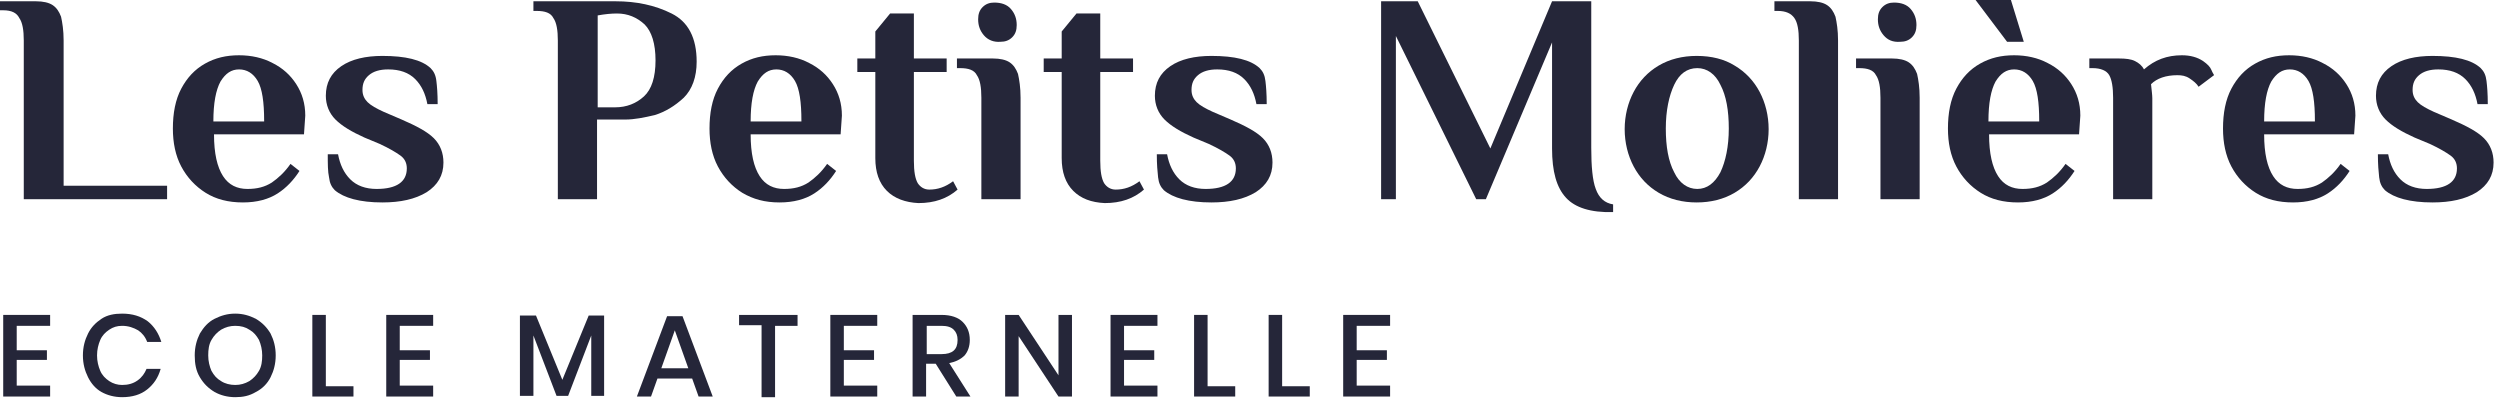 <svg width="389" height="62" viewBox="0 0 389 62" fill="none" xmlns="http://www.w3.org/2000/svg">
<g clip-path="url(#clip0)">
<path d="M3.7 6.3C3.7 4.7 3.5 3.5 3 2.8C2.6 2 1.8 1.6 0.5 1.6H0V0.2H5.6C6.7 0.2 7.6 0.4 8.2 0.8C8.8 1.2 9.2 1.8 9.5 2.6C9.7 3.5 9.9 4.7 9.9 6.3V28.9H26V31H3.7V6.3Z" fill="#252639"/>
<path d="M32 30C30.4 29 29.1 27.6 28.2 25.9C27.3 24.2 26.9 22.2 26.9 20C26.9 17.6 27.3 15.5 28.2 13.8C29.1 12.1 30.3 10.8 31.9 9.9C33.5 9 35.2 8.6 37.2 8.6C39.1 8.6 40.9 9 42.4 9.8C44 10.6 45.2 11.7 46.1 13.1C47 14.5 47.5 16.1 47.5 18L47.3 20.9H33.3C33.3 23.9 33.8 26 34.7 27.4C35.6 28.8 36.9 29.4 38.5 29.4C40 29.4 41.2 29.1 42.3 28.4C43.3 27.7 44.3 26.8 45.2 25.5L46.6 26.6C45.7 28 44.6 29.2 43.2 30.1C41.8 31 40 31.5 37.8 31.5C35.5 31.5 33.6 31 32 30ZM41.1 18.8C41.1 15.9 40.8 13.8 40.1 12.6C39.4 11.4 38.4 10.8 37.2 10.8C36 10.8 35.1 11.4 34.3 12.7C33.6 14 33.2 16 33.2 18.9H41.1V18.8Z" fill="#252639"/>
<path d="M52.1 29.6C51.6 29.1 51.3 28.5 51.2 27.6C51 26.7 51 25.5 51 24H52.6C52.9 25.6 53.5 26.9 54.5 27.9C55.5 28.9 56.9 29.4 58.6 29.4C61.7 29.4 63.3 28.3 63.3 26.2C63.3 25.4 63 24.7 62.3 24.2C61.6 23.7 60.6 23.1 59.1 22.4L56.7 21.4C54.7 20.5 53.2 19.6 52.2 18.6C51.2 17.6 50.7 16.3 50.7 14.9C50.7 12.9 51.5 11.4 53.1 10.3C54.7 9.2 56.9 8.7 59.5 8.7C63.1 8.7 65.6 9.3 67 10.6C67.5 11.1 67.8 11.7 67.9 12.6C68 13.4 68.1 14.6 68.1 16.2H66.5C66.2 14.6 65.6 13.3 64.6 12.3C63.6 11.3 62.2 10.8 60.4 10.8C59.1 10.8 58.1 11.1 57.4 11.7C56.7 12.3 56.4 13 56.4 14C56.4 14.8 56.7 15.4 57.2 15.9C57.7 16.4 58.6 16.9 59.7 17.4L62.5 18.6C64.8 19.6 66.5 20.5 67.5 21.5C68.5 22.5 69 23.8 69 25.3C69 27.3 68.1 28.8 66.4 29.9C64.6 31 62.3 31.5 59.5 31.5C56 31.5 53.5 30.8 52.1 29.6Z" fill="#252639"/>
<path d="M86.8 6.3C86.8 4.7 86.6 3.5 86.1 2.8C85.7 2 84.8 1.7 83.5 1.7H83V0.2H95.8C99 0.2 101.9 0.8 104.5 2.1C107.1 3.4 108.4 5.9 108.4 9.6C108.4 12 107.7 13.9 106.4 15.2C105 16.5 103.5 17.4 101.9 17.9C100.2 18.3 98.7 18.6 97.3 18.6H92.9V31H86.8V6.3ZM95.7 16.7C97.5 16.7 99 16.1 100.2 15C101.4 13.9 102 12 102 9.4C102 6.8 101.4 4.9 100.3 3.8C99.1 2.7 97.7 2.1 96 2.1C95.1 2.1 94.1 2.2 93 2.4V16.7H95.7Z" fill="#252639"/>
<path d="M115.5 30C113.9 29 112.6 27.6 111.7 25.9C110.8 24.2 110.4 22.2 110.4 20C110.4 17.6 110.8 15.5 111.7 13.8C112.6 12.1 113.8 10.8 115.4 9.9C117 9 118.7 8.6 120.7 8.6C122.6 8.6 124.4 9 125.9 9.8C127.5 10.6 128.7 11.7 129.6 13.1C130.5 14.5 131 16.1 131 18L130.8 20.9H116.8C116.8 23.9 117.3 26 118.2 27.4C119.1 28.8 120.4 29.4 122 29.4C123.5 29.4 124.7 29.1 125.8 28.4C126.8 27.7 127.8 26.8 128.7 25.5L130.1 26.6C129.2 28 128.1 29.2 126.7 30.1C125.3 31 123.5 31.5 121.3 31.5C119 31.5 117.2 31 115.5 30ZM124.7 18.8C124.7 15.9 124.4 13.8 123.7 12.6C123 11.4 122 10.8 120.8 10.8C119.6 10.8 118.7 11.4 117.9 12.7C117.2 14 116.8 16 116.8 18.9H124.7V18.8Z" fill="#252639"/>
<path d="M138 29.7C136.8 28.5 136.2 26.8 136.2 24.6V11.2H133.4V9.1H136.2V4.9L138.5 2.1H142.2V9.1H147.3V11.2H142.2V25C142.2 26.7 142.4 27.8 142.8 28.5C143.2 29.1 143.8 29.5 144.6 29.5C145.9 29.5 147.1 29.1 148.3 28.2L149 29.5C147.4 30.9 145.4 31.6 142.9 31.6C140.9 31.5 139.2 30.9 138 29.7Z" fill="#252639"/>
<path d="M152.7 15.2C152.7 13.6 152.5 12.4 152 11.7C151.6 10.9 150.7 10.6 149.4 10.6H148.9V9.1H154.5C155.6 9.1 156.5 9.3 157.1 9.7C157.7 10.1 158.1 10.7 158.4 11.5C158.6 12.4 158.8 13.6 158.8 15.2V31H152.7V15.2ZM153.1 5.5C152.5 4.8 152.2 4 152.2 3C152.2 2.2 152.4 1.6 152.9 1.1C153.4 0.6 154 0.4 154.7 0.4C155.8 0.4 156.7 0.7 157.3 1.4C157.9 2.1 158.2 2.9 158.2 3.9C158.2 4.7 158 5.3 157.5 5.8C157 6.3 156.4 6.5 155.7 6.5C154.6 6.6 153.7 6.2 153.1 5.5Z" fill="#252639"/>
<path d="M167 29.7C165.8 28.5 165.2 26.8 165.2 24.6V11.2H162.4V9.1H165.2V4.9L167.5 2.1H171.2V9.1H176.3V11.2H171.2V25C171.2 26.7 171.4 27.8 171.8 28.5C172.2 29.1 172.8 29.5 173.6 29.5C174.9 29.5 176.1 29.1 177.3 28.2L178 29.5C176.4 30.9 174.4 31.6 171.9 31.6C169.8 31.5 168.2 30.9 167 29.7Z" fill="#252639"/>
<path d="M181.1 29.6C180.6 29.1 180.3 28.5 180.2 27.6C180.1 26.7 180 25.6 180 24H181.6C181.9 25.6 182.5 26.9 183.5 27.9C184.5 28.9 185.9 29.4 187.6 29.4C190.7 29.4 192.3 28.3 192.3 26.2C192.3 25.4 192 24.7 191.3 24.2C190.6 23.7 189.6 23.1 188.1 22.4L185.7 21.4C183.7 20.5 182.2 19.6 181.2 18.6C180.2 17.6 179.7 16.3 179.7 14.9C179.7 12.9 180.5 11.4 182.1 10.3C183.7 9.2 185.9 8.7 188.5 8.7C192.1 8.7 194.6 9.3 196 10.6C196.5 11.1 196.8 11.7 196.9 12.6C197 13.4 197.1 14.6 197.1 16.2H195.5C195.2 14.6 194.6 13.3 193.6 12.3C192.6 11.3 191.2 10.8 189.4 10.8C188.1 10.8 187.1 11.1 186.4 11.7C185.7 12.3 185.4 13 185.4 14C185.4 14.8 185.7 15.4 186.2 15.9C186.7 16.4 187.6 16.9 188.7 17.4L191.5 18.6C193.8 19.6 195.5 20.5 196.5 21.5C197.5 22.5 198 23.8 198 25.3C198 27.3 197.1 28.8 195.4 29.9C193.6 31 191.3 31.5 188.5 31.5C185 31.5 182.5 30.8 181.1 29.6Z" fill="#252639"/>
<path d="M243.7 30.8C242.2 29.2 241.5 26.7 241.5 23.1V6.6L231.2 31H229.7L217.2 5.6V31H214.9V0.2H220.6L231.9 23.1L241.5 0.2H247.6V23C247.6 25.9 247.8 28.1 248.3 29.4C248.8 30.8 249.7 31.6 251 31.8V33C247.5 33.1 245.1 32.3 243.7 30.8Z" fill="#252639"/>
<path d="M258.1 30C256.4 29 255.1 27.6 254.2 25.9C253.3 24.2 252.8 22.2 252.8 20.1C252.8 18 253.3 16 254.2 14.3C255.1 12.6 256.4 11.2 258.1 10.2C259.8 9.2 261.8 8.7 264 8.7C266.3 8.7 268.3 9.2 269.9 10.2C271.6 11.2 272.9 12.6 273.8 14.3C274.7 16 275.2 18 275.2 20.1C275.2 22.2 274.7 24.2 273.8 25.9C272.9 27.6 271.6 29 269.9 30C268.2 31 266.2 31.5 264 31.5C261.8 31.5 259.8 31 258.1 30ZM267.7 26.8C268.5 25.1 269 22.8 269 20C269 17.2 268.6 14.9 267.7 13.2C266.9 11.5 265.6 10.6 264.1 10.6C262.5 10.6 261.3 11.5 260.5 13.2C259.7 14.9 259.2 17.2 259.2 20C259.2 22.8 259.6 25.1 260.5 26.8C261.3 28.5 262.6 29.4 264.1 29.4C265.6 29.4 266.8 28.5 267.7 26.8Z" fill="#252639"/>
<path d="M279.9 6.3C279.9 4.7 279.7 3.5 279.2 2.8C278.7 2.1 277.9 1.7 276.6 1.7H276.1V0.2H281.7C282.8 0.2 283.7 0.4 284.3 0.8C284.9 1.2 285.3 1.8 285.6 2.6C285.8 3.5 286 4.7 286 6.3V31H279.9V6.3Z" fill="#252639"/>
<path d="M292.6 15.2C292.6 13.6 292.4 12.4 291.9 11.7C291.5 10.9 290.6 10.6 289.3 10.6H288.8V9.1H294.4C295.5 9.1 296.4 9.3 297 9.7C297.6 10.1 298 10.7 298.3 11.5C298.5 12.4 298.7 13.6 298.7 15.2V31H292.6V15.2ZM293.1 5.5C292.5 4.8 292.2 4 292.2 3C292.2 2.2 292.4 1.6 292.9 1.1C293.4 0.6 294 0.4 294.7 0.4C295.8 0.4 296.7 0.7 297.3 1.4C297.9 2.1 298.2 2.9 298.2 3.9C298.2 4.7 298 5.3 297.5 5.8C297 6.3 296.4 6.5 295.7 6.5C294.5 6.6 293.7 6.2 293.1 5.5Z" fill="#252639"/>
<path d="M308.2 30C306.6 29 305.3 27.6 304.4 25.9C303.5 24.2 303.1 22.2 303.1 20C303.1 17.6 303.5 15.5 304.4 13.8C305.3 12.1 306.5 10.8 308.1 9.9C309.7 9 311.4 8.6 313.4 8.6C315.3 8.6 317.1 9 318.6 9.8C320.2 10.6 321.4 11.7 322.3 13.1C323.2 14.5 323.7 16.1 323.7 18L323.5 20.9H309.5C309.5 23.9 310 26 310.9 27.4C311.8 28.8 313.1 29.4 314.7 29.4C316.2 29.4 317.4 29.1 318.5 28.4C319.5 27.7 320.5 26.8 321.4 25.5L322.8 26.6C321.9 28 320.8 29.2 319.4 30.1C318 31 316.2 31.5 314 31.5C311.7 31.5 309.8 31 308.2 30ZM307.4 0H312.9L314.9 6.5H312.3L307.4 0ZM317.3 18.8C317.3 15.9 317 13.8 316.3 12.6C315.6 11.4 314.6 10.8 313.4 10.8C312.2 10.8 311.3 11.4 310.5 12.7C309.8 14 309.4 16 309.4 18.9H317.3V18.8Z" fill="#252639"/>
<path d="M344.1 10.9C344.3 11.4 344.5 11.6 344.5 11.7L342.1 13.5C341.8 13 341.3 12.6 340.7 12.2C340.1 11.8 339.5 11.7 338.8 11.7C337 11.7 335.6 12.2 334.7 13.1C334.8 14.1 334.9 14.8 334.9 15.3V31H328.8V15.2C328.8 13.6 328.6 12.4 328.2 11.7C327.8 11 326.9 10.6 325.6 10.6H325.1V9.1H329.7C330.8 9.1 331.6 9.2 332.2 9.5C332.8 9.8 333.3 10.2 333.6 10.8C335.3 9.3 337.2 8.6 339.5 8.6C340.8 8.6 341.9 8.9 342.8 9.5C343.5 10 343.9 10.4 344.1 10.9Z" fill="#252639"/>
<path d="M351 30C349.4 29 348.1 27.6 347.2 25.9C346.3 24.2 345.9 22.2 345.9 20C345.9 17.6 346.3 15.5 347.2 13.8C348.1 12.1 349.3 10.8 350.9 9.9C352.5 9 354.2 8.6 356.2 8.6C358.1 8.6 359.9 9 361.4 9.8C363 10.6 364.2 11.7 365.1 13.1C366 14.5 366.5 16.1 366.5 18L366.3 20.9H352.3C352.3 23.9 352.8 26 353.7 27.4C354.6 28.8 355.9 29.4 357.5 29.4C359 29.4 360.2 29.1 361.3 28.4C362.3 27.7 363.3 26.8 364.2 25.5L365.6 26.6C364.7 28 363.6 29.2 362.2 30.1C360.8 31 359 31.5 356.8 31.5C354.5 31.5 352.6 31 351 30ZM360.2 18.8C360.2 15.9 359.9 13.8 359.2 12.6C358.5 11.4 357.5 10.8 356.3 10.8C355.1 10.8 354.2 11.4 353.4 12.7C352.7 14 352.3 16 352.3 18.9H360.2V18.8Z" fill="#252639"/>
<path d="M371.1 29.6C370.6 29.1 370.3 28.5 370.2 27.6C370.1 26.7 370 25.6 370 24H371.6C371.9 25.6 372.5 26.9 373.5 27.9C374.5 28.9 375.9 29.4 377.6 29.4C380.7 29.4 382.3 28.3 382.3 26.2C382.3 25.4 382 24.7 381.3 24.2C380.6 23.7 379.6 23.1 378.1 22.4L375.7 21.4C373.7 20.5 372.2 19.6 371.2 18.6C370.2 17.6 369.7 16.3 369.7 14.9C369.7 12.9 370.5 11.4 372.1 10.3C373.7 9.2 375.9 8.7 378.5 8.7C382.1 8.7 384.6 9.3 386 10.6C386.5 11.1 386.8 11.7 386.9 12.6C387 13.4 387.1 14.6 387.1 16.2H385.5C385.2 14.6 384.6 13.3 383.6 12.3C382.6 11.3 381.2 10.8 379.4 10.8C378.1 10.8 377.1 11.1 376.4 11.7C375.7 12.3 375.4 13 375.4 14C375.4 14.8 375.7 15.4 376.2 15.9C376.7 16.4 377.6 16.9 378.7 17.4L381.5 18.6C383.8 19.6 385.5 20.5 386.5 21.5C387.5 22.5 388 23.8 388 25.3C388 27.3 387.1 28.8 385.4 29.9C383.6 31 381.3 31.5 378.5 31.5C375 31.5 372.5 30.8 371.1 29.6Z" fill="#252639"/>
<path d="M2.6 50.6V54.5H7.3V56H2.6V60H7.8V61.7H0.5V49H7.8V50.7H2.6V50.6Z" fill="#252639"/>
<path d="M23 50C24 50.8 24.7 51.9 25.1 53.2H22.9C22.6 52.4 22.1 51.8 21.5 51.4C20.8 51 20 50.7 19 50.7C18.2 50.7 17.6 50.9 17 51.3C16.4 51.7 15.9 52.2 15.6 52.9C15.3 53.6 15.1 54.4 15.1 55.3C15.1 56.2 15.3 57 15.6 57.7C15.9 58.4 16.4 58.9 17 59.3C17.6 59.7 18.3 59.9 19 59.9C19.9 59.9 20.7 59.7 21.4 59.2C22.1 58.7 22.5 58.1 22.8 57.4H25C24.6 58.8 23.9 59.8 22.9 60.6C21.9 61.4 20.6 61.8 19 61.8C17.8 61.8 16.7 61.5 15.8 61C14.9 60.5 14.2 59.7 13.7 58.7C13.2 57.7 12.9 56.6 12.9 55.3C12.9 54 13.2 52.9 13.7 51.9C14.2 50.9 14.9 50.2 15.8 49.6C16.7 49 17.8 48.8 19 48.8C20.6 48.8 21.9 49.2 23 50Z" fill="#252639"/>
<path d="M39.8 49.6C40.8 50.2 41.5 50.9 42.1 51.9C42.6 52.9 42.9 54 42.9 55.3C42.9 56.6 42.6 57.7 42.1 58.7C41.6 59.7 40.8 60.5 39.8 61C38.8 61.6 37.8 61.8 36.6 61.8C35.4 61.8 34.3 61.5 33.4 61C32.4 60.4 31.7 59.7 31.1 58.7C30.5 57.7 30.3 56.6 30.3 55.3C30.3 54 30.6 52.9 31.1 51.9C31.7 50.9 32.4 50.1 33.4 49.6C34.4 49.1 35.4 48.8 36.6 48.8C37.8 48.8 38.8 49.1 39.8 49.6ZM34.4 51.3C33.8 51.7 33.3 52.2 32.9 52.9C32.5 53.6 32.4 54.4 32.4 55.3C32.4 56.2 32.6 57 32.9 57.7C33.3 58.4 33.7 58.9 34.4 59.3C35 59.7 35.8 59.9 36.6 59.9C37.4 59.9 38.1 59.7 38.8 59.3C39.4 58.9 39.9 58.4 40.3 57.7C40.7 57 40.8 56.2 40.8 55.3C40.8 54.4 40.6 53.6 40.3 52.9C39.9 52.2 39.5 51.7 38.8 51.3C38.2 50.9 37.5 50.7 36.6 50.7C35.8 50.7 35.1 50.9 34.4 51.3Z" fill="#252639"/>
<path d="M50.6 60.1H55V61.7H48.6V49H50.7V60.1H50.6Z" fill="#252639"/>
<path d="M62.2 50.6V54.5H66.9V56H62.2V60H67.4V61.7H60.1V49H67.4V50.7H62.2V50.6Z" fill="#252639"/>
<path d="M94 49.1V61.6H92V52.2L88.4 61.6H86.6L83 52.2V61.6H80.9V49.1H83.4L87.5 59.1L91.6 49.1H94Z" fill="#252639"/>
<path d="M107.7 58.9H102.3L101.3 61.7H99.1L103.8 49.2H106.2L110.9 61.7H108.7L107.7 58.9ZM107.1 57.3L105 51.4L102.9 57.3H107.1Z" fill="#252639"/>
<path d="M124.1 49V50.7H120.6V61.8H118.5V50.6H115V49H124.1Z" fill="#252639"/>
<path d="M131.3 50.6V54.5H136V56H131.3V60H136.5V61.7H129.2V49H136.5V50.7H131.3V50.6Z" fill="#252639"/>
<path d="M148.8 61.7L145.6 56.6H144.1V61.7H142V49H146.5C148 49 149.1 49.4 149.8 50.1C150.5 50.8 150.9 51.7 150.9 52.9C150.9 53.9 150.6 54.7 150.1 55.3C149.5 55.9 148.7 56.3 147.7 56.5L151 61.7H148.8ZM144.2 55.1H146.5C148.2 55.1 149 54.4 149 52.9C149 52.2 148.8 51.7 148.4 51.3C148 50.9 147.4 50.7 146.5 50.7H144.2V55.1Z" fill="#252639"/>
<path d="M166.8 61.7H164.7L158.5 52.3V61.7H156.4V49H158.5L164.7 58.4V49H166.8V61.7Z" fill="#252639"/>
<path d="M174.9 50.6V54.5H179.6V56H174.9V60H180.1V61.7H172.8V49H180.1V50.7H174.9V50.6Z" fill="#252639"/>
<path d="M187.8 60.1H192.2V61.7H185.8V49H187.9V60.1H187.8Z" fill="#252639"/>
<path d="M199.4 60.1H203.8V61.7H197.4V49H199.5V60.1H199.4Z" fill="#252639"/>
<path d="M211.1 50.6V54.5H215.8V56H211.1V60H216.3V61.7H209V49H216.3V50.7H211.1V50.6Z" fill="#252639"/>
</g>
<defs>
<clipPath id="clip0">
<rect width="388.2" height="61.8" fill="white"/>
</clipPath>
</defs>
</svg>
